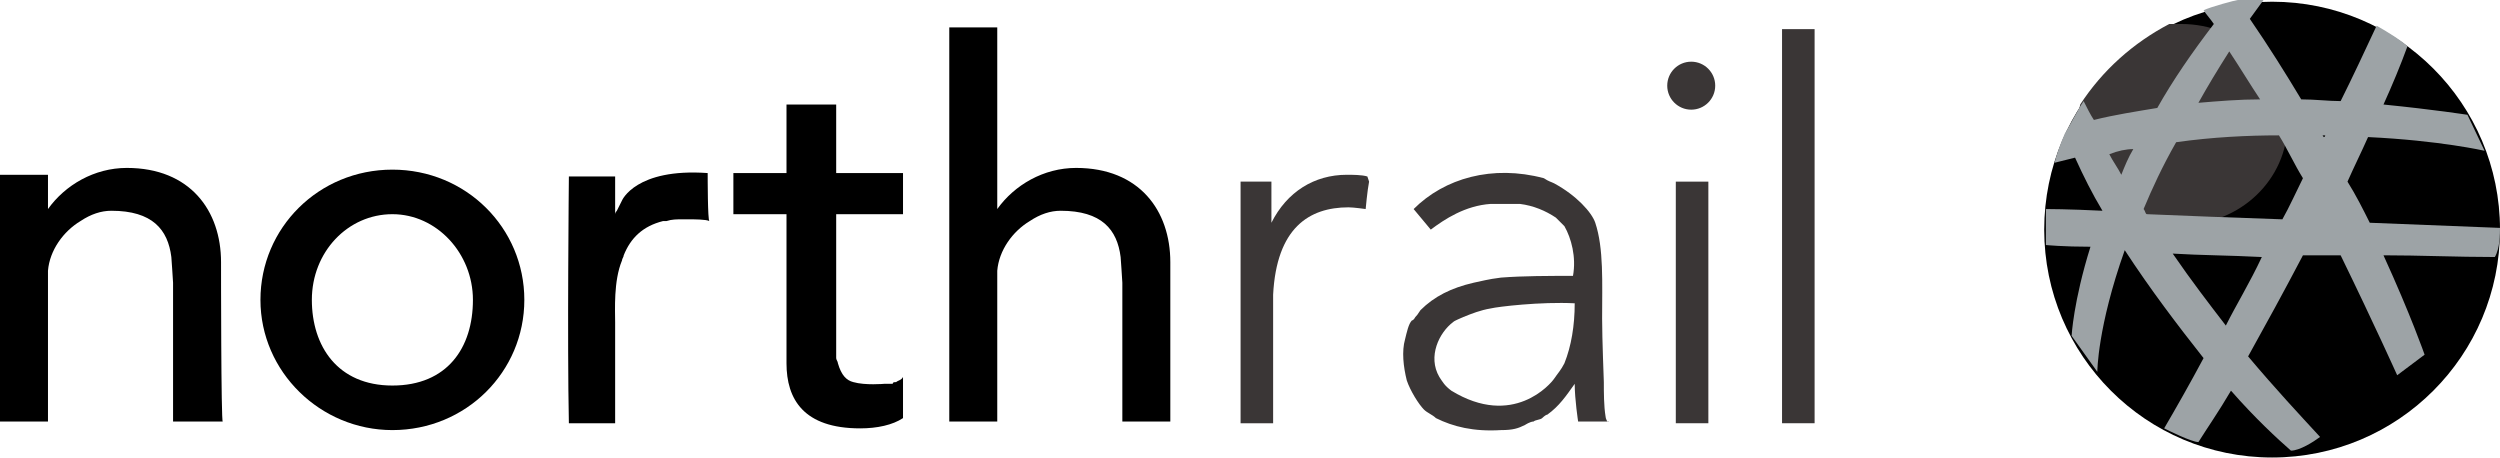 <?xml version="1.0" encoding="UTF-8"?>
<svg xmlns="http://www.w3.org/2000/svg" xmlns:xlink="http://www.w3.org/1999/xlink" version="1.1" id="Ebene_1_xA0_Bild_1_" x="0px" y="0px" viewBox="0 0 145.9 26.7" style="enable-background:new 0 0 145.9 26.7;" xml:space="preserve">
<style type="text/css">
	.st0{fill-rule:evenodd;clip-rule:evenodd;}
	.st1{fill-rule:evenodd;clip-rule:evenodd;fill:#3A3636;}
	.st2{fill-rule:evenodd;clip-rule:evenodd;fill:#9DA3A6;}
	.st3{fill:#3A3636;}
</style>
<circle class="st0" cx="132.6" cy="13.4" r="13.3"></circle>
<path class="st1" d="M127.3,1.4c-0.3,0-0.5,0-0.7,0c-2.1,1.1-3.9,2.7-5.2,4.7c-0.1,0.4-0.1,0.7-0.1,1.1c0,3.2,2.7,5.9,6.1,5.9  c3.3,0,6.1-2.6,6.1-5.9C133.4,4,130.7,1.4,127.3,1.4z"></path>
<path class="st2" d="M145.9,13.3c-2.4-0.1-5-0.2-7.6-0.3c-0.4-0.8-0.8-1.6-1.3-2.4c0.4-0.9,0.8-1.7,1.2-2.6c4.2,0.2,6.8,0.8,6.8,0.8  l-1-2.1c0,0-1.9-0.3-4.9-0.6c0.5-1.1,1-2.3,1.4-3.4c-0.3-0.3-1.1-0.8-1.8-1.2c-0.7,1.5-1.4,3-2.1,4.4c-0.7,0-1.5-0.1-2.3-0.1  c-0.9-1.5-1.9-3.1-3-4.7c0.3-0.4,0.5-0.7,0.8-1.1c-0.1,0-1,0-1.5,0l0,0c-0.1,0-1.6,0.4-2,0.6c0.2,0.3,0.4,0.5,0.6,0.8  c-1.3,1.7-2.4,3.3-3.3,4.9c-1.2,0.2-2.5,0.4-3.7,0.7c-0.2-0.3-0.4-0.7-0.6-1.1c-0.4,0.6-0.9,1.6-1.1,1.9l0,0  c-0.3,0.7-0.5,1.3-0.6,1.7c0.4-0.1,0.8-0.2,1.2-0.3c0.5,1.1,1,2.1,1.6,3.1c-2-0.1-3.3-0.1-3.3-0.1v2.1c0,0,1,0.1,2.6,0.1  c-1,3.2-1.1,5.2-1.1,5.2l1.5,2.1c0,0,0-2.6,1.6-7.1c1.5,2.3,3.1,4.4,4.6,6.3c-0.8,1.5-1.6,2.9-2.3,4.1c0.2,0.1,1.6,0.8,2,0.8  c0.5-0.8,1.2-1.8,1.9-3c1.4,1.6,2.7,2.8,3.5,3.5c0.5,0,1.3-0.5,1.7-0.8c-1.2-1.3-2.6-2.8-4.2-4.7c1-1.8,2.1-3.8,3.2-5.9  c0.7,0,1.4,0,2.2,0c2,4.1,3.3,7,3.3,7l1.6-1.2c0,0-0.8-2.3-2.4-5.8c2.1,0,4.3,0.1,6.5,0.1C145.9,14.5,145.9,13.6,145.9,13.3z   M125.1,12.2c0.5-1.2,1.1-2.5,1.9-3.9c2.1-0.3,4.2-0.4,6-0.4c0.5,0.8,0.9,1.7,1.4,2.5c-0.4,0.8-0.8,1.7-1.2,2.4  c-2.9-0.1-5.6-0.2-7.9-0.3C125.2,12.5,125.2,12.3,125.1,12.2z M135.7,7.9c0,0,0,0.1-0.1,0.1c0,0,0-0.1-0.1-0.1  C135.6,7.9,135.6,7.9,135.7,7.9z M130.1,3c0.6,0.9,1.2,1.9,1.8,2.8c-1.2,0-2.4,0.1-3.6,0.2C128.8,5.1,129.4,4.1,130.1,3z M124.5,8.7  c-0.3,0.5-0.5,1-0.7,1.5c-0.2-0.4-0.5-0.8-0.7-1.2C123.6,8.8,124.1,8.7,124.5,8.7z M129.9,19c-1-1.3-2-2.6-3.1-4.2  c1.6,0.1,3.3,0.1,5.2,0.2C131.3,16.5,130.5,17.8,129.9,19z"></path>
<rect x="104" y="1.7" class="st1" width="1.9" height="23"></rect>
<path class="st1" d="M93.7,24.3c-0.1-0.6-0.1-1.4-0.1-2c0-0.1-0.1-2.5-0.1-3.7c0-2.1,0.1-4.1-0.4-5.6c-0.2-0.6-1.1-1.6-2.4-2.3  c-0.2-0.1-0.3-0.1-0.6-0.3c-3-0.8-5.8,0-7.6,1.8l1,1.2c0.8-0.6,2-1.4,3.5-1.5c0.6,0,1.2,0,1.7,0c0.8,0.1,1.5,0.4,2.1,0.8l0.5,0.5  c0.4,0.7,0.7,1.8,0.5,2.9c-1.4,0-2.9,0-4.2,0.1c-0.8,0.1-1.1,0.2-1.6,0.3c-1.3,0.3-2.3,0.8-3.1,1.6c-0.2,0.3-0.2,0.3-0.3,0.4  c0,0-0.1,0.2-0.2,0.2c-0.2,0.2-0.3,0.7-0.4,1.1c-0.2,0.7-0.1,1.6,0.1,2.4c0.2,0.6,0.7,1.4,1,1.7c0.2,0.2,0.5,0.3,0.7,0.5  c1,0.5,2.2,0.8,3.8,0.7c0.7,0,1-0.1,1.4-0.3c0,0,0.3-0.2,0.5-0.2c0.1-0.1,0.4-0.1,0.5-0.2c0,0,0.2-0.2,0.3-0.2  c0.7-0.5,1.1-1.1,1.6-1.8c0,0.9,0.2,2.2,0.2,2.2h1.8C93.8,24.7,93.7,24.4,93.7,24.3z M91.3,21.2c-0.2,0.4-0.4,0.6-0.6,0.9  s-2.4,2.9-6,0.7c-0.4-0.3-0.5-0.5-0.7-0.8c-0.7-1.2,0-2.6,0.8-3.2c0.1-0.1,0.4-0.2,0.6-0.3c0.5-0.2,1-0.4,1.6-0.5  c0.4-0.1,2.9-0.4,4.9-0.3C91.9,19,91.7,20.2,91.3,21.2z"></path>
<rect x="97.8" y="10.6" class="st1" width="1.9" height="14.1"></rect>
<path class="st0" d="M22.9,9.9c-4.3,0-7.7,3.4-7.7,7.6s3.5,7.6,7.7,7.6c4.3,0,7.7-3.4,7.7-7.6S27.2,9.9,22.9,9.9z M22.9,22.5  c-3.2,0-4.7-2.3-4.7-5c0-2.8,2.1-5,4.7-5s4.7,2.3,4.7,5C27.6,20.3,26.1,22.5,22.9,22.5z"></path>
<path d="M41.3,10.1L41.3,10.1c-4.2-0.3-5,1.6-5,1.6c-0.1,0.2-0.2,0.4-0.3,0.6c-0.1,0.1-0.1,0.2-0.1,0.2v-2.2h-2.7  c0,0-0.1,9.8,0,14.4h2.7c0,0,0-3.3,0-5.9c0-0.7-0.1-2.4,0.4-3.6c0-0.1,0.1-0.2,0.1-0.3c0.4-1,1.1-1.7,2.3-2c0.1,0,0.1,0,0.2,0  c0.3-0.1,0.6-0.1,0.9-0.1c0.1,0,0.3,0,0.4,0l0,0l0,0c0.3,0,1,0,1.2,0.1C41.3,12.9,41.3,10.3,41.3,10.1z"></path>
<path d="M12.9,15.3c0-3-1.8-5.5-5.5-5.5c-1.9,0-3.6,1-4.6,2.4v-2H0v14.4h2.8c0,0,0-8.7,0-8.8c0.1-1.2,0.9-2.3,1.9-2.9l0,0  c0.6-0.4,1.2-0.6,1.8-0.6c2.4,0,3.3,1.1,3.5,2.7c0,0,0.1,1.4,0.1,1.5c0,3.2,0,8.1,0,8.1H13C12.9,24.7,12.9,15.5,12.9,15.3z"></path>
<path d="M68.3,15.3c0-3-1.8-5.5-5.5-5.5c-1.9,0-3.6,1-4.6,2.4V1.6h-2.8v23h2.8c0,0,0-8.7,0-8.8c0.1-1.2,0.9-2.3,1.9-2.9l0,0  c0.6-0.4,1.2-0.6,1.8-0.6c2.4,0,3.3,1.1,3.5,2.7c0,0,0.1,1.4,0.1,1.5c0,3.2,0,8.1,0,8.1h2.8C68.3,24.7,68.3,15.5,68.3,15.3z"></path>
<ellipse class="st1" cx="98.7" cy="5" rx="1.4" ry="1.4"></ellipse>
<path d="M52.3,22.3L52.3,22.3c-0.1,0-0.2,0-0.2,0.1c-0.1,0-0.1,0-0.2,0c-0.1,0-0.2,0-0.3,0l0,0c0,0-1.1,0.1-1.8-0.1  c-0.4-0.1-0.7-0.4-0.9-1.1l0,0c0-0.1-0.1-0.2-0.1-0.3c0-0.1,0-0.3,0-0.3c0-0.1,0-0.4,0-0.4v-7.7h3.9v-2.4h-3.9v-4h-2.9v4h-3.1v2.4  h3.1c0,0,0,5.8,0,8.7c0,2.1,1,3.8,4.3,3.8c1,0,1.9-0.2,2.5-0.6c0,0,0-2.5,0-2.4l0,0C52.6,22.2,52.4,22.2,52.3,22.3L52.3,22.3z"></path>
<path class="st3" d="M79.8,10.3c-0.3-0.1-0.9-0.1-1.2-0.1c-1.9,0-3.5,1-4.4,2.8l0,0v-2.4h-1.8v14.1h1.9v-6.6c0-0.3,0-0.5,0-0.7v-0.1  c0,0,0,0,0-0.1c0.2-3.9,2.1-5.1,4.4-5.1c0.3,0,1,0.1,1,0.1s0.1-1.1,0.2-1.6L79.8,10.3C79.8,10.4,79.8,10.4,79.8,10.3L79.8,10.3  L79.8,10.3z"></path>
</svg>
